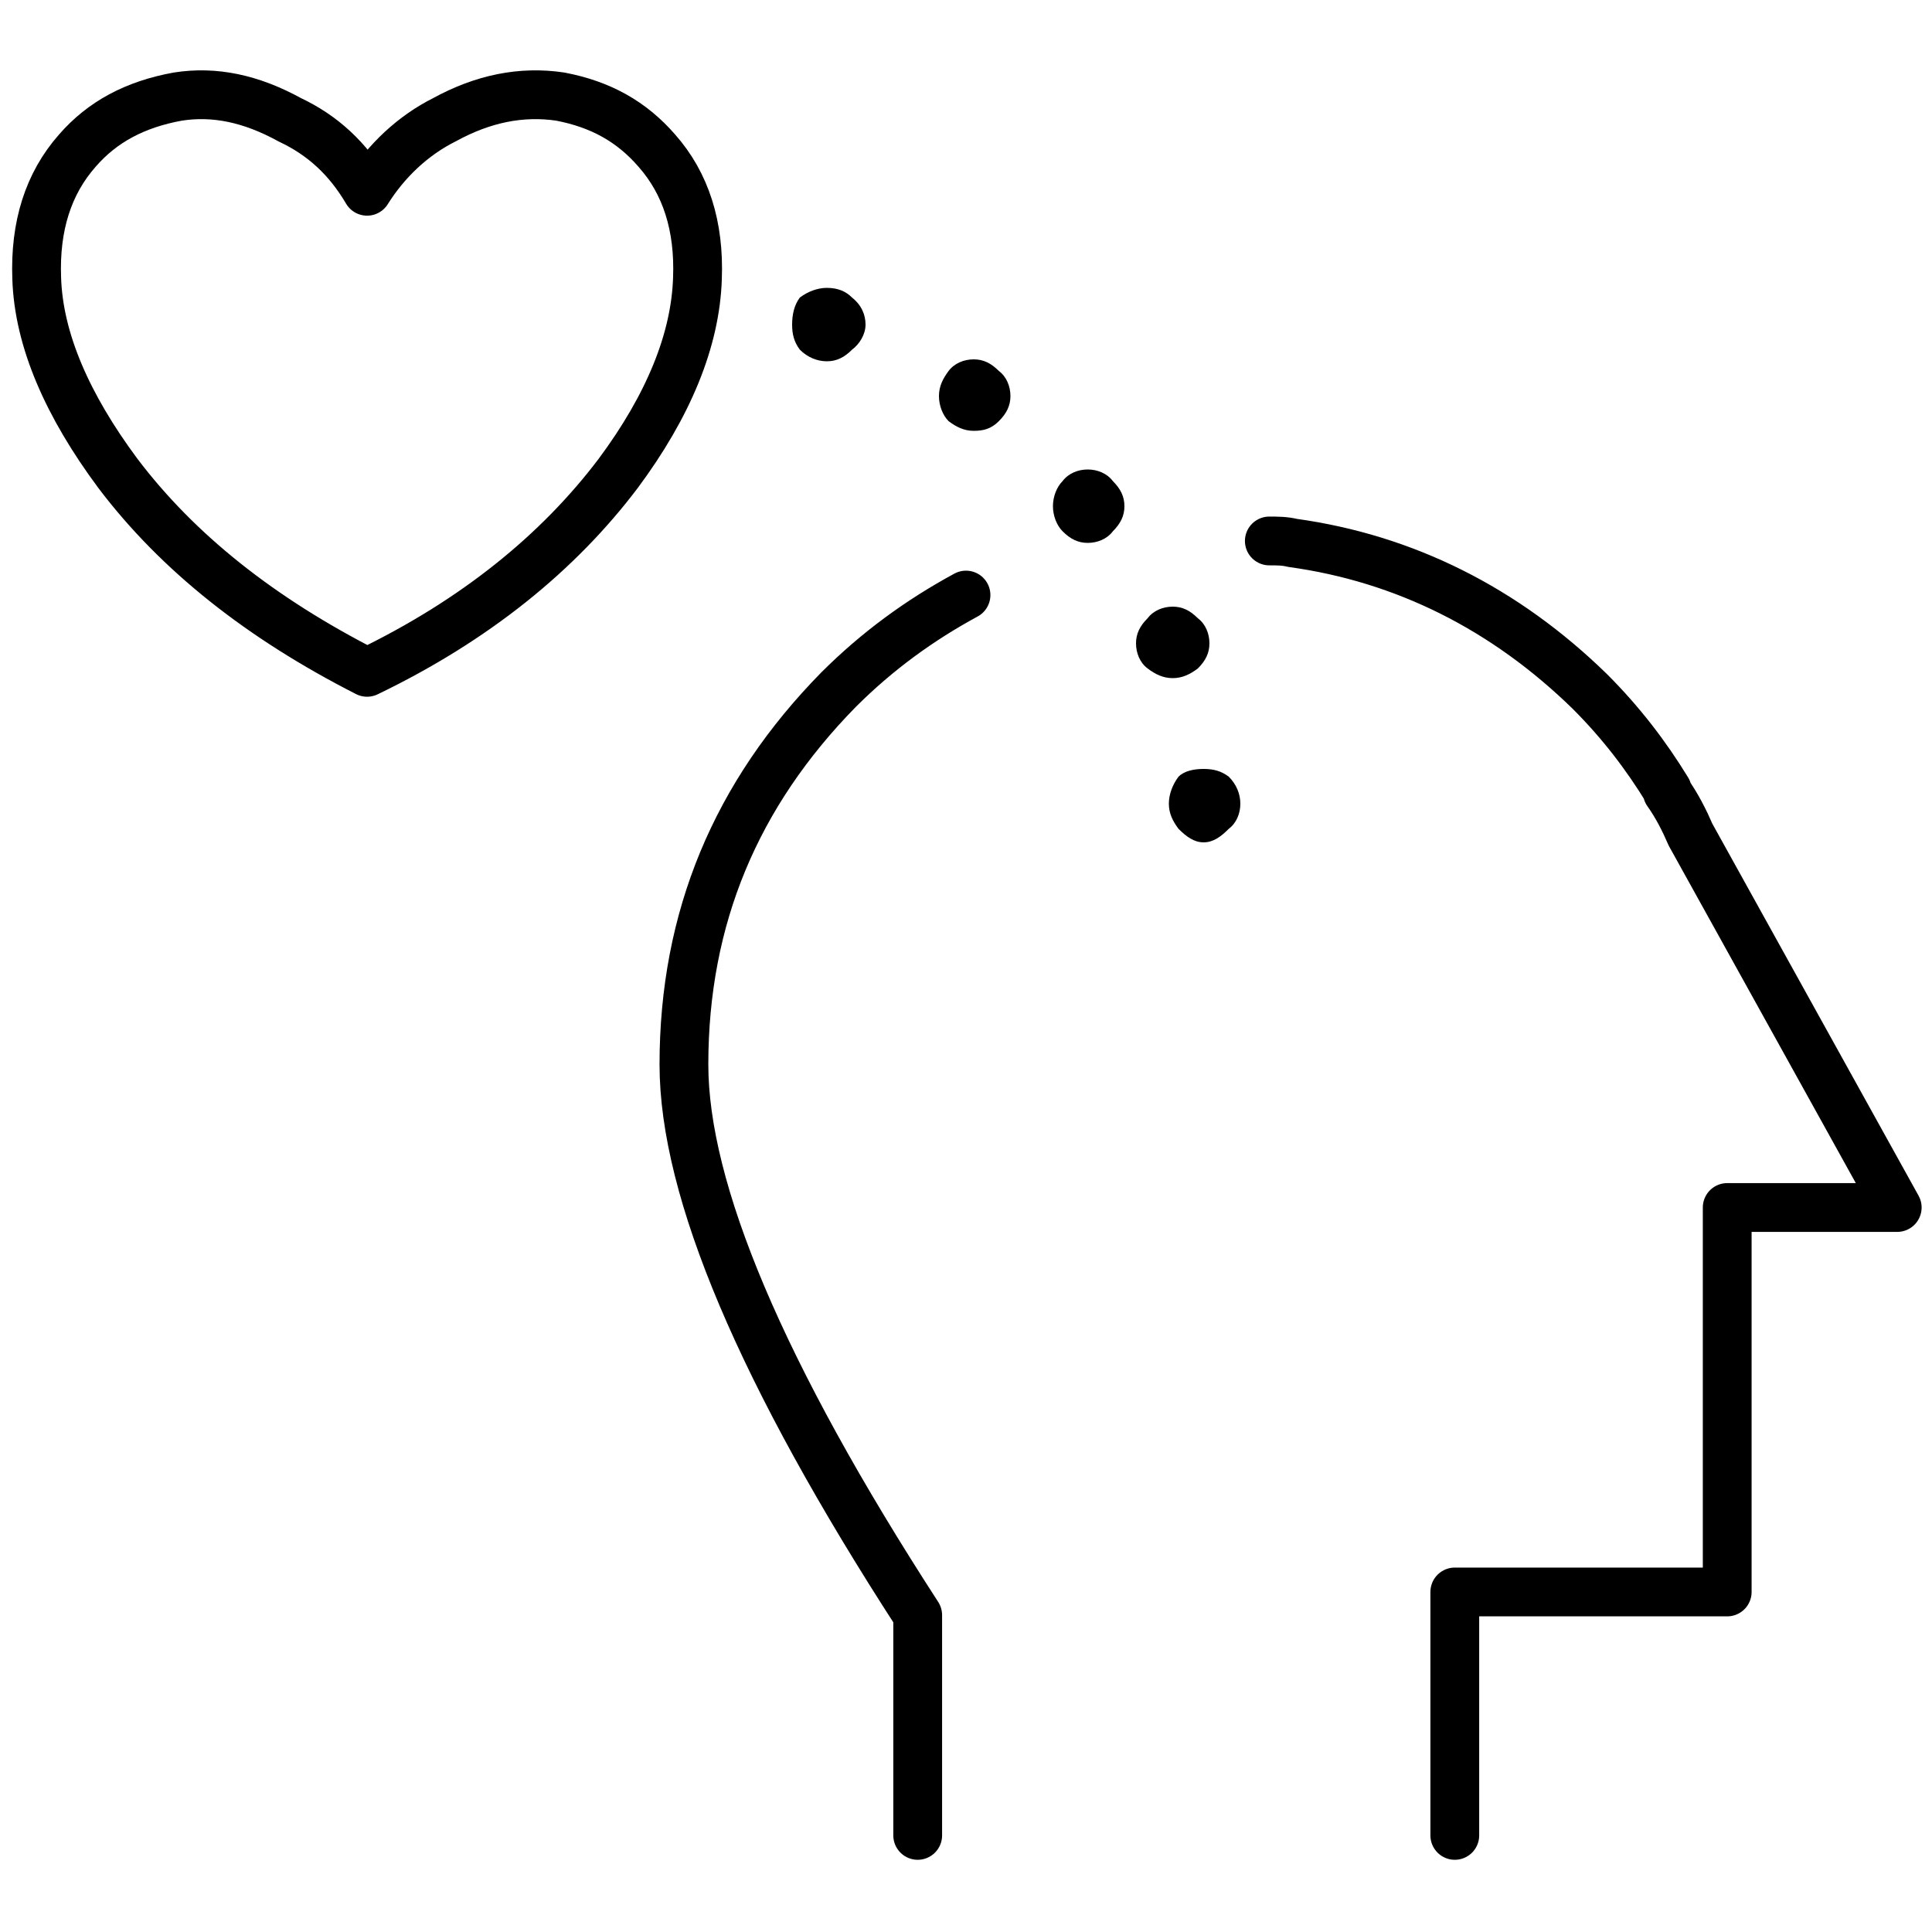 <?xml version="1.0" encoding="UTF-8"?>
<svg xmlns="http://www.w3.org/2000/svg" xmlns:xlink="http://www.w3.org/1999/xlink" version="1.1" id="Layer_1" x="0px" y="0px" width="100px" height="100px" viewBox="0 0 100 100" style="enable-background:new 0 0 100 100;" xml:space="preserve"> <style type="text/css"> .st0{fill:none;stroke:#000000;stroke-width:2.525;stroke-linecap:round;stroke-linejoin:round;} </style> <g transform="matrix( 1, 0, 0, 1, -1,-1) "> <g> <g id="Layer0_7_FILL"> <path d="M43.8,15.9c-0.5,0-1,0.2-1.4,0.5c-0.3,0.4-0.4,0.9-0.4,1.4s0.1,0.9,0.4,1.3c0.4,0.4,0.9,0.6,1.4,0.6s0.9-0.2,1.3-0.6 c0.4-0.3,0.7-0.8,0.7-1.3s-0.2-1-0.7-1.4C44.8,16.1,44.4,15.9,43.8,15.9 M64.6,43.9c0.4-0.3,0.6-0.8,0.6-1.3s-0.2-1-0.6-1.4 c-0.4-0.3-0.8-0.4-1.3-0.4s-1,0.1-1.3,0.4c-0.3,0.4-0.5,0.9-0.5,1.4s0.2,0.9,0.5,1.3c0.4,0.4,0.8,0.7,1.3,0.7 S64.2,44.3,64.6,43.9 M63,35.6c0.4-0.4,0.6-0.8,0.6-1.3s-0.2-1-0.6-1.3c-0.4-0.4-0.8-0.6-1.3-0.6s-1,0.2-1.3,0.6 c-0.4,0.4-0.6,0.8-0.6,1.3s0.2,1,0.6,1.3c0.4,0.3,0.8,0.5,1.3,0.5S62.6,35.9,63,35.6 M57.3,25.3c-0.5,0-1,0.2-1.3,0.6 c-0.3,0.3-0.5,0.8-0.5,1.3s0.2,1,0.5,1.3c0.4,0.4,0.8,0.6,1.3,0.6c0.5,0,1-0.2,1.3-0.6c0.4-0.4,0.6-0.8,0.6-1.3s-0.2-0.9-0.6-1.3 C58.3,25.5,57.8,25.3,57.3,25.3 M52.7,22.8c0.4-0.4,0.6-0.8,0.6-1.3c0-0.5-0.2-1-0.6-1.3c-0.4-0.4-0.8-0.6-1.3-0.6 s-1,0.2-1.3,0.6c-0.3,0.4-0.5,0.8-0.5,1.3c0,0.5,0.2,1,0.5,1.3c0.4,0.3,0.8,0.5,1.3,0.5S52.3,23.2,52.7,22.8z"></path> </g> </g> <g> <path id="Layer0_7_1_STROKES" class="st0" d="M66.7,29c0.4,0,0.8,0,1.2,0.1c5.8,0.8,11,3.4,15.4,7.7c1.6,1.6,2.9,3.3,4,5.1V42 c0.5,0.7,0.9,1.5,1.2,2.2l10.7,19.3h-8.8v19.9H76.3V96 M2.9,15.4C3,18.6,4.5,22,7.1,25.5c3.1,4.1,7.4,7.5,12.9,10.3 c5.6-2.7,9.9-6.2,13-10.3c2.6-3.5,4-6.9,4.1-10.1c0.1-2.7-0.6-4.9-2.1-6.6c-1.3-1.5-2.9-2.4-5-2.8c-2-0.3-4,0.1-6,1.2 C22.4,8,21,9.3,20,10.9c-1-1.7-2.3-2.9-4-3.7c-2-1.1-3.9-1.5-5.8-1.2C8,6.4,6.3,7.3,5,8.8C3.5,10.5,2.8,12.7,2.9,15.4z M48.5,96 V84.6c-8.1-12.5-12.1-22-12.1-28.5c0-7.6,2.7-14,8-19.4c2-2,4.2-3.6,6.6-4.9"></path> </g> </g> </svg>
